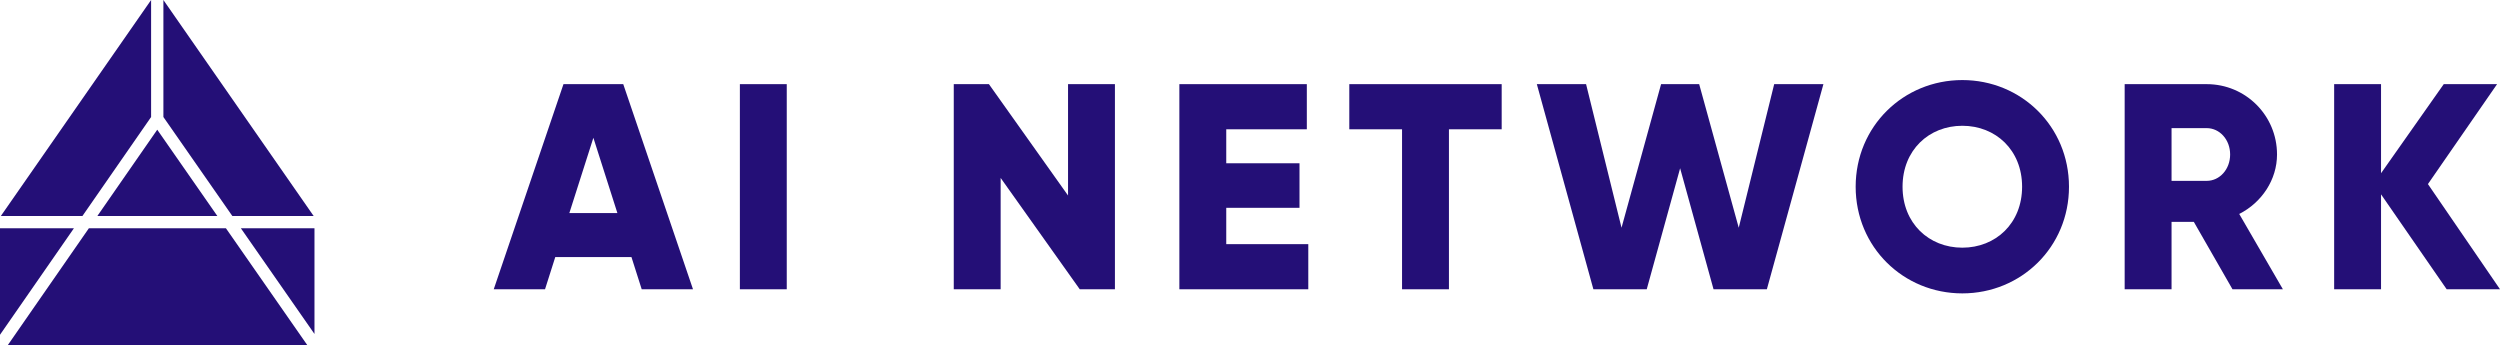 <svg width="200" height="28" viewBox="0 0 200 28" fill="none" xmlns="http://www.w3.org/2000/svg">
<path d="M25.092 17.279L13.072 0V9.361L18.586 17.279H25.092Z" fill="#240F77"/>
<path d="M6.595 17.279L12.088 9.361V0L0.068 17.279H6.595Z" fill="#240F77"/>
<path d="M7.789 17.279H17.387L12.58 10.376L7.789 17.279Z" fill="#240F77"/>
<path d="M19.269 18.261L25.158 26.717V18.261H19.269Z" fill="#240F77"/>
<path d="M18.074 18.261H7.11L0.632 27.598H24.576L18.074 18.261Z" fill="#240F77"/>
<path d="M5.913 18.262H0V26.782L5.913 18.262Z" fill="#240F77"/>
<path d="M50.517 20.564H44.422L43.602 23.142H39.499L45.078 6.732H49.86L55.44 23.142H51.337L50.516 20.564H50.517ZM49.392 17.047L47.47 11.023L45.547 17.047H49.392Z" fill="#240F77"/>
<path d="M62.94 6.732V23.142H59.19V6.732H62.94Z" fill="#240F77"/>
<path d="M89.194 6.732V23.142H86.381L80.052 14.234V23.142H76.301V6.732H79.114L85.443 15.64V6.732H89.194Z" fill="#240F77"/>
<path d="M104.663 19.532V23.142H94.349V6.732H104.546V10.343H98.1V13.062H103.96V16.625H98.1V19.532H104.663Z" fill="#240F77"/>
<path d="M120.135 10.343H115.915V23.142H112.164V10.343H107.944V6.732H120.134V10.343H120.135Z" fill="#240F77"/>
<path d="M122.948 6.732H126.886L129.722 18.218L132.887 6.732H135.934L139.099 18.218L141.935 6.732H145.873L141.349 23.142H137.083L134.41 13.461L131.738 23.142H127.471L122.947 6.732H122.948Z" fill="#240F77"/>
<path d="M148.453 14.938C148.453 10.109 152.274 6.405 156.986 6.405C161.698 6.405 165.519 10.109 165.519 14.938C165.519 19.767 161.698 23.471 156.986 23.471C152.274 23.471 148.453 19.767 148.453 14.938ZM161.768 14.938C161.768 12.008 159.658 10.062 156.986 10.062C154.313 10.062 152.204 12.008 152.204 14.938C152.204 17.868 154.313 19.814 156.986 19.814C159.658 19.814 161.768 17.868 161.768 14.938Z" fill="#240F77"/>
<path d="M175.506 17.751H173.724V23.142H169.973V6.732H176.536C179.655 6.732 182.162 9.241 182.162 12.358C182.162 14.375 180.943 16.203 179.138 17.117L182.631 23.141H178.599L175.506 17.75V17.751ZM173.724 14.469H176.536C177.567 14.469 178.411 13.555 178.411 12.359C178.411 11.164 177.567 10.25 176.536 10.25H173.724V14.47V14.469Z" fill="#240F77"/>
<path d="M195.734 23.142L190.483 15.547V23.142H186.732V6.732H190.483V13.858L195.5 6.732H199.766L194.234 14.726L200.001 23.142H195.734Z" fill="#240F77"/>
</svg>
